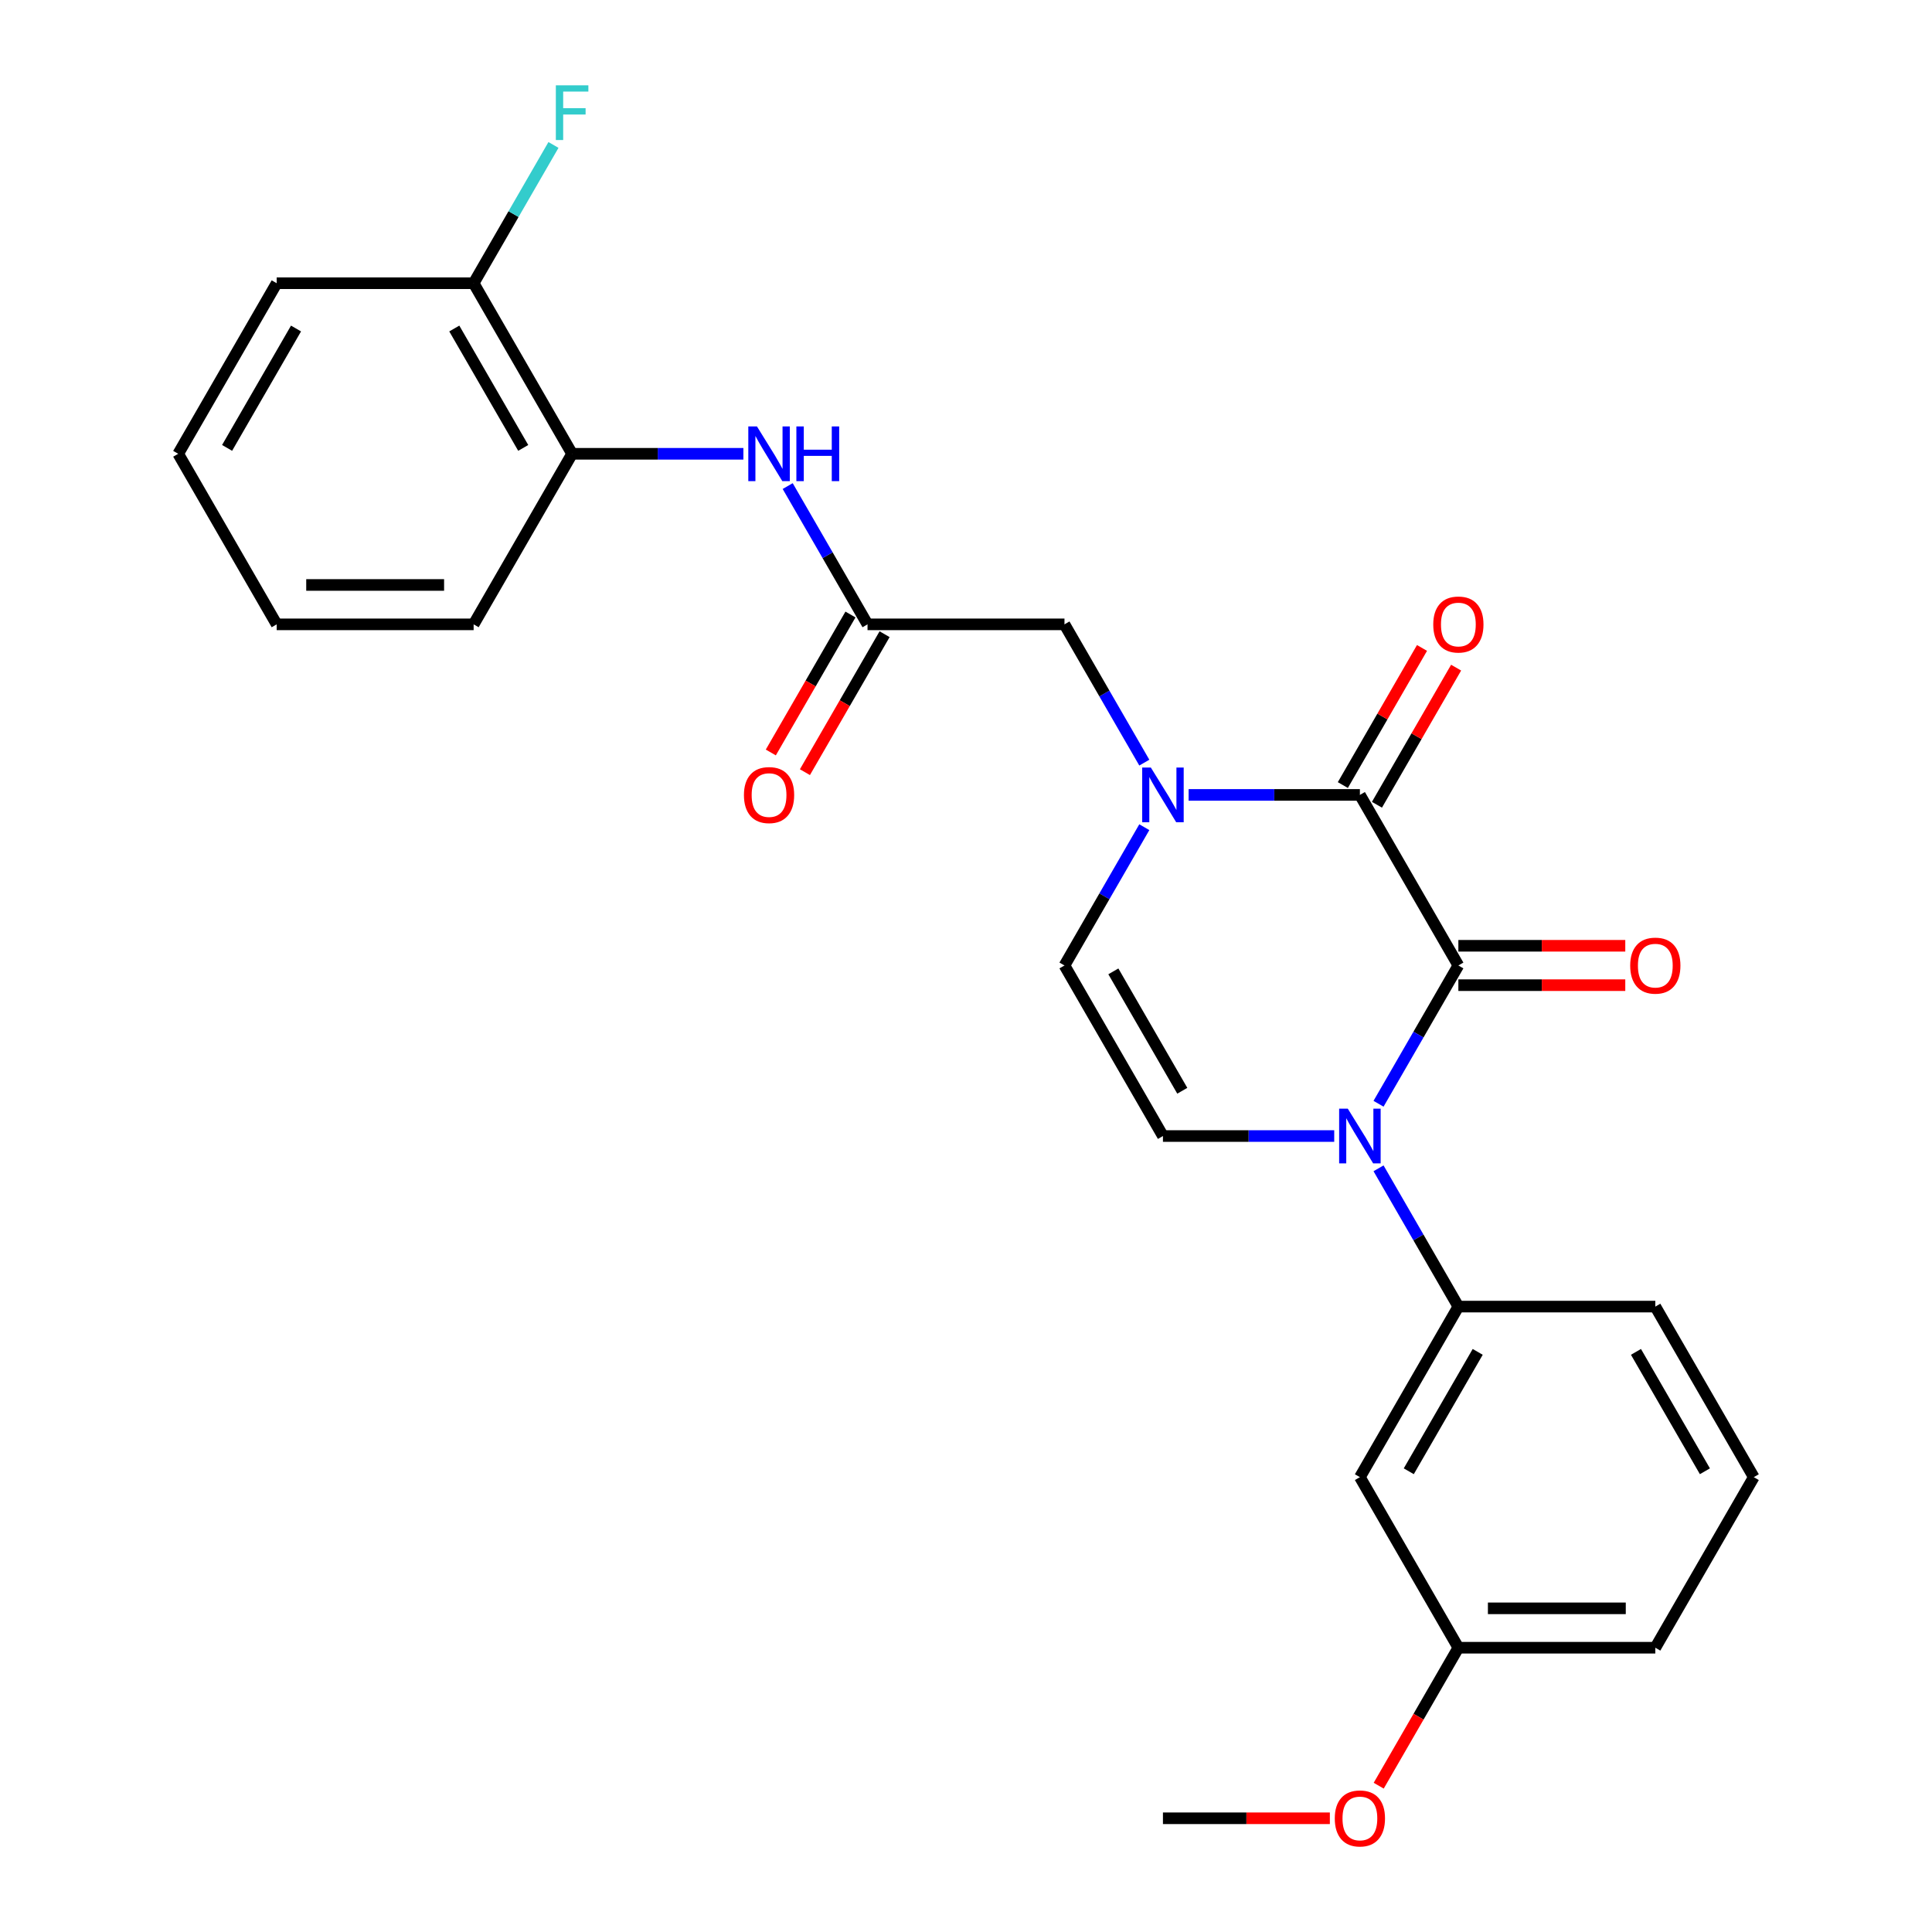<?xml version='1.0' encoding='iso-8859-1'?>
<svg version='1.1' baseProfile='full'
              xmlns='http://www.w3.org/2000/svg'
                      xmlns:rdkit='http://www.rdkit.org/xml'
                      xmlns:xlink='http://www.w3.org/1999/xlink'
                  xml:space='preserve'
width='1000px' height='1000px' viewBox='0 0 1000 1000'>
<!-- END OF HEADER -->
<rect style='opacity:1.0;fill:#FFFFFF;stroke:none' width='1000' height='1000' x='0' y='0'> </rect>
<path class='bond-0' d='M 754.849,499.727 L 734.187,535.514' style='fill:none;fill-rule:evenodd;stroke:#000000;stroke-width:6px;stroke-linecap:butt;stroke-linejoin:miter;stroke-opacity:1' />
<path class='bond-0' d='M 734.187,535.514 L 713.526,571.301' style='fill:none;fill-rule:evenodd;stroke:#0000FF;stroke-width:6px;stroke-linecap:butt;stroke-linejoin:miter;stroke-opacity:1' />
<path class='bond-1' d='M 754.849,499.727 L 703.879,411.445' style='fill:none;fill-rule:evenodd;stroke:#000000;stroke-width:6px;stroke-linecap:butt;stroke-linejoin:miter;stroke-opacity:1' />
<path class='bond-11' d='M 754.849,509.921 L 798.044,509.921' style='fill:none;fill-rule:evenodd;stroke:#000000;stroke-width:6px;stroke-linecap:butt;stroke-linejoin:miter;stroke-opacity:1' />
<path class='bond-11' d='M 798.044,509.921 L 841.24,509.921' style='fill:none;fill-rule:evenodd;stroke:#FF0000;stroke-width:6px;stroke-linecap:butt;stroke-linejoin:miter;stroke-opacity:1' />
<path class='bond-11' d='M 754.849,489.534 L 798.044,489.534' style='fill:none;fill-rule:evenodd;stroke:#000000;stroke-width:6px;stroke-linecap:butt;stroke-linejoin:miter;stroke-opacity:1' />
<path class='bond-11' d='M 798.044,489.534 L 841.24,489.534' style='fill:none;fill-rule:evenodd;stroke:#FF0000;stroke-width:6px;stroke-linecap:butt;stroke-linejoin:miter;stroke-opacity:1' />
<path class='bond-3' d='M 690.59,588.01 L 646.265,588.01' style='fill:none;fill-rule:evenodd;stroke:#0000FF;stroke-width:6px;stroke-linecap:butt;stroke-linejoin:miter;stroke-opacity:1' />
<path class='bond-3' d='M 646.265,588.01 L 601.939,588.01' style='fill:none;fill-rule:evenodd;stroke:#000000;stroke-width:6px;stroke-linecap:butt;stroke-linejoin:miter;stroke-opacity:1' />
<path class='bond-5' d='M 713.526,604.718 L 734.187,640.505' style='fill:none;fill-rule:evenodd;stroke:#0000FF;stroke-width:6px;stroke-linecap:butt;stroke-linejoin:miter;stroke-opacity:1' />
<path class='bond-5' d='M 734.187,640.505 L 754.849,676.292' style='fill:none;fill-rule:evenodd;stroke:#000000;stroke-width:6px;stroke-linecap:butt;stroke-linejoin:miter;stroke-opacity:1' />
<path class='bond-2' d='M 703.879,411.445 L 659.553,411.445' style='fill:none;fill-rule:evenodd;stroke:#000000;stroke-width:6px;stroke-linecap:butt;stroke-linejoin:miter;stroke-opacity:1' />
<path class='bond-2' d='M 659.553,411.445 L 615.228,411.445' style='fill:none;fill-rule:evenodd;stroke:#0000FF;stroke-width:6px;stroke-linecap:butt;stroke-linejoin:miter;stroke-opacity:1' />
<path class='bond-12' d='M 712.707,416.542 L 733.195,381.056' style='fill:none;fill-rule:evenodd;stroke:#000000;stroke-width:6px;stroke-linecap:butt;stroke-linejoin:miter;stroke-opacity:1' />
<path class='bond-12' d='M 733.195,381.056 L 753.684,345.569' style='fill:none;fill-rule:evenodd;stroke:#FF0000;stroke-width:6px;stroke-linecap:butt;stroke-linejoin:miter;stroke-opacity:1' />
<path class='bond-12' d='M 695.051,406.348 L 715.539,370.862' style='fill:none;fill-rule:evenodd;stroke:#000000;stroke-width:6px;stroke-linecap:butt;stroke-linejoin:miter;stroke-opacity:1' />
<path class='bond-12' d='M 715.539,370.862 L 736.027,335.375' style='fill:none;fill-rule:evenodd;stroke:#FF0000;stroke-width:6px;stroke-linecap:butt;stroke-linejoin:miter;stroke-opacity:1' />
<path class='bond-4' d='M 592.293,428.154 L 571.631,463.941' style='fill:none;fill-rule:evenodd;stroke:#0000FF;stroke-width:6px;stroke-linecap:butt;stroke-linejoin:miter;stroke-opacity:1' />
<path class='bond-4' d='M 571.631,463.941 L 550.97,499.727' style='fill:none;fill-rule:evenodd;stroke:#000000;stroke-width:6px;stroke-linecap:butt;stroke-linejoin:miter;stroke-opacity:1' />
<path class='bond-8' d='M 592.293,394.737 L 571.631,358.95' style='fill:none;fill-rule:evenodd;stroke:#0000FF;stroke-width:6px;stroke-linecap:butt;stroke-linejoin:miter;stroke-opacity:1' />
<path class='bond-8' d='M 571.631,358.95 L 550.97,323.163' style='fill:none;fill-rule:evenodd;stroke:#000000;stroke-width:6px;stroke-linecap:butt;stroke-linejoin:miter;stroke-opacity:1' />
<path class='bond-26' d='M 601.939,588.01 L 550.97,499.727' style='fill:none;fill-rule:evenodd;stroke:#000000;stroke-width:6px;stroke-linecap:butt;stroke-linejoin:miter;stroke-opacity:1' />
<path class='bond-26' d='M 611.95,564.573 L 576.272,502.776' style='fill:none;fill-rule:evenodd;stroke:#000000;stroke-width:6px;stroke-linecap:butt;stroke-linejoin:miter;stroke-opacity:1' />
<path class='bond-9' d='M 754.849,676.292 L 703.879,764.574' style='fill:none;fill-rule:evenodd;stroke:#000000;stroke-width:6px;stroke-linecap:butt;stroke-linejoin:miter;stroke-opacity:1' />
<path class='bond-9' d='M 764.86,699.728 L 729.181,761.526' style='fill:none;fill-rule:evenodd;stroke:#000000;stroke-width:6px;stroke-linecap:butt;stroke-linejoin:miter;stroke-opacity:1' />
<path class='bond-17' d='M 754.849,676.292 L 856.788,676.292' style='fill:none;fill-rule:evenodd;stroke:#000000;stroke-width:6px;stroke-linecap:butt;stroke-linejoin:miter;stroke-opacity:1' />
<path class='bond-6' d='M 449.03,323.163 L 550.97,323.163' style='fill:none;fill-rule:evenodd;stroke:#000000;stroke-width:6px;stroke-linecap:butt;stroke-linejoin:miter;stroke-opacity:1' />
<path class='bond-7' d='M 449.03,323.163 L 428.369,287.376' style='fill:none;fill-rule:evenodd;stroke:#000000;stroke-width:6px;stroke-linecap:butt;stroke-linejoin:miter;stroke-opacity:1' />
<path class='bond-7' d='M 428.369,287.376 L 407.707,251.59' style='fill:none;fill-rule:evenodd;stroke:#0000FF;stroke-width:6px;stroke-linecap:butt;stroke-linejoin:miter;stroke-opacity:1' />
<path class='bond-13' d='M 440.202,318.066 L 419.587,353.773' style='fill:none;fill-rule:evenodd;stroke:#000000;stroke-width:6px;stroke-linecap:butt;stroke-linejoin:miter;stroke-opacity:1' />
<path class='bond-13' d='M 419.587,353.773 L 398.971,389.48' style='fill:none;fill-rule:evenodd;stroke:#FF0000;stroke-width:6px;stroke-linecap:butt;stroke-linejoin:miter;stroke-opacity:1' />
<path class='bond-13' d='M 457.859,328.26 L 437.243,363.967' style='fill:none;fill-rule:evenodd;stroke:#000000;stroke-width:6px;stroke-linecap:butt;stroke-linejoin:miter;stroke-opacity:1' />
<path class='bond-13' d='M 437.243,363.967 L 416.628,399.674' style='fill:none;fill-rule:evenodd;stroke:#FF0000;stroke-width:6px;stroke-linecap:butt;stroke-linejoin:miter;stroke-opacity:1' />
<path class='bond-10' d='M 384.772,234.881 L 340.447,234.881' style='fill:none;fill-rule:evenodd;stroke:#0000FF;stroke-width:6px;stroke-linecap:butt;stroke-linejoin:miter;stroke-opacity:1' />
<path class='bond-10' d='M 340.447,234.881 L 296.121,234.881' style='fill:none;fill-rule:evenodd;stroke:#000000;stroke-width:6px;stroke-linecap:butt;stroke-linejoin:miter;stroke-opacity:1' />
<path class='bond-15' d='M 703.879,764.574 L 754.849,852.856' style='fill:none;fill-rule:evenodd;stroke:#000000;stroke-width:6px;stroke-linecap:butt;stroke-linejoin:miter;stroke-opacity:1' />
<path class='bond-14' d='M 296.121,234.881 L 245.151,146.599' style='fill:none;fill-rule:evenodd;stroke:#000000;stroke-width:6px;stroke-linecap:butt;stroke-linejoin:miter;stroke-opacity:1' />
<path class='bond-14' d='M 270.819,231.833 L 235.14,170.035' style='fill:none;fill-rule:evenodd;stroke:#000000;stroke-width:6px;stroke-linecap:butt;stroke-linejoin:miter;stroke-opacity:1' />
<path class='bond-20' d='M 296.121,234.881 L 245.151,323.163' style='fill:none;fill-rule:evenodd;stroke:#000000;stroke-width:6px;stroke-linecap:butt;stroke-linejoin:miter;stroke-opacity:1' />
<path class='bond-16' d='M 245.151,146.599 L 265.813,110.812' style='fill:none;fill-rule:evenodd;stroke:#000000;stroke-width:6px;stroke-linecap:butt;stroke-linejoin:miter;stroke-opacity:1' />
<path class='bond-16' d='M 265.813,110.812 L 286.474,75.025' style='fill:none;fill-rule:evenodd;stroke:#33CCCC;stroke-width:6px;stroke-linecap:butt;stroke-linejoin:miter;stroke-opacity:1' />
<path class='bond-21' d='M 245.151,146.599 L 143.212,146.599' style='fill:none;fill-rule:evenodd;stroke:#000000;stroke-width:6px;stroke-linecap:butt;stroke-linejoin:miter;stroke-opacity:1' />
<path class='bond-18' d='M 754.849,852.856 L 734.233,888.563' style='fill:none;fill-rule:evenodd;stroke:#000000;stroke-width:6px;stroke-linecap:butt;stroke-linejoin:miter;stroke-opacity:1' />
<path class='bond-18' d='M 734.233,888.563 L 713.618,924.27' style='fill:none;fill-rule:evenodd;stroke:#FF0000;stroke-width:6px;stroke-linecap:butt;stroke-linejoin:miter;stroke-opacity:1' />
<path class='bond-27' d='M 754.849,852.856 L 856.788,852.856' style='fill:none;fill-rule:evenodd;stroke:#000000;stroke-width:6px;stroke-linecap:butt;stroke-linejoin:miter;stroke-opacity:1' />
<path class='bond-27' d='M 770.139,832.468 L 841.497,832.468' style='fill:none;fill-rule:evenodd;stroke:#000000;stroke-width:6px;stroke-linecap:butt;stroke-linejoin:miter;stroke-opacity:1' />
<path class='bond-19' d='M 856.788,676.292 L 907.758,764.574' style='fill:none;fill-rule:evenodd;stroke:#000000;stroke-width:6px;stroke-linecap:butt;stroke-linejoin:miter;stroke-opacity:1' />
<path class='bond-19' d='M 846.777,699.728 L 882.456,761.526' style='fill:none;fill-rule:evenodd;stroke:#000000;stroke-width:6px;stroke-linecap:butt;stroke-linejoin:miter;stroke-opacity:1' />
<path class='bond-23' d='M 688.33,941.138 L 645.135,941.138' style='fill:none;fill-rule:evenodd;stroke:#FF0000;stroke-width:6px;stroke-linecap:butt;stroke-linejoin:miter;stroke-opacity:1' />
<path class='bond-23' d='M 645.135,941.138 L 601.939,941.138' style='fill:none;fill-rule:evenodd;stroke:#000000;stroke-width:6px;stroke-linecap:butt;stroke-linejoin:miter;stroke-opacity:1' />
<path class='bond-22' d='M 907.758,764.574 L 856.788,852.856' style='fill:none;fill-rule:evenodd;stroke:#000000;stroke-width:6px;stroke-linecap:butt;stroke-linejoin:miter;stroke-opacity:1' />
<path class='bond-24' d='M 245.151,323.163 L 143.212,323.163' style='fill:none;fill-rule:evenodd;stroke:#000000;stroke-width:6px;stroke-linecap:butt;stroke-linejoin:miter;stroke-opacity:1' />
<path class='bond-24' d='M 229.861,302.775 L 158.503,302.775' style='fill:none;fill-rule:evenodd;stroke:#000000;stroke-width:6px;stroke-linecap:butt;stroke-linejoin:miter;stroke-opacity:1' />
<path class='bond-28' d='M 143.212,146.599 L 92.242,234.881' style='fill:none;fill-rule:evenodd;stroke:#000000;stroke-width:6px;stroke-linecap:butt;stroke-linejoin:miter;stroke-opacity:1' />
<path class='bond-28' d='M 153.223,170.035 L 117.544,231.833' style='fill:none;fill-rule:evenodd;stroke:#000000;stroke-width:6px;stroke-linecap:butt;stroke-linejoin:miter;stroke-opacity:1' />
<path class='bond-25' d='M 143.212,323.163 L 92.242,234.881' style='fill:none;fill-rule:evenodd;stroke:#000000;stroke-width:6px;stroke-linecap:butt;stroke-linejoin:miter;stroke-opacity:1' />
<path  class='atom-1' d='M 697.619 573.85
L 706.899 588.85
Q 707.819 590.33, 709.299 593.01
Q 710.779 595.69, 710.859 595.85
L 710.859 573.85
L 714.619 573.85
L 714.619 602.17
L 710.739 602.17
L 700.779 585.77
Q 699.619 583.85, 698.379 581.65
Q 697.179 579.45, 696.819 578.77
L 696.819 602.17
L 693.139 602.17
L 693.139 573.85
L 697.619 573.85
' fill='#0000FF'/>
<path  class='atom-3' d='M 595.679 397.285
L 604.959 412.285
Q 605.879 413.765, 607.359 416.445
Q 608.839 419.125, 608.919 419.285
L 608.919 397.285
L 612.679 397.285
L 612.679 425.605
L 608.799 425.605
L 598.839 409.205
Q 597.679 407.285, 596.439 405.085
Q 595.239 402.885, 594.879 402.205
L 594.879 425.605
L 591.199 425.605
L 591.199 397.285
L 595.679 397.285
' fill='#0000FF'/>
<path  class='atom-8' d='M 391.801 220.721
L 401.081 235.721
Q 402.001 237.201, 403.481 239.881
Q 404.961 242.561, 405.041 242.721
L 405.041 220.721
L 408.801 220.721
L 408.801 249.041
L 404.921 249.041
L 394.961 232.641
Q 393.801 230.721, 392.561 228.521
Q 391.361 226.321, 391.001 225.641
L 391.001 249.041
L 387.321 249.041
L 387.321 220.721
L 391.801 220.721
' fill='#0000FF'/>
<path  class='atom-8' d='M 412.201 220.721
L 416.041 220.721
L 416.041 232.761
L 430.521 232.761
L 430.521 220.721
L 434.361 220.721
L 434.361 249.041
L 430.521 249.041
L 430.521 235.961
L 416.041 235.961
L 416.041 249.041
L 412.201 249.041
L 412.201 220.721
' fill='#0000FF'/>
<path  class='atom-12' d='M 843.788 499.807
Q 843.788 493.007, 847.148 489.207
Q 850.508 485.407, 856.788 485.407
Q 863.068 485.407, 866.428 489.207
Q 869.788 493.007, 869.788 499.807
Q 869.788 506.687, 866.388 510.607
Q 862.988 514.487, 856.788 514.487
Q 850.548 514.487, 847.148 510.607
Q 843.788 506.727, 843.788 499.807
M 856.788 511.287
Q 861.108 511.287, 863.428 508.407
Q 865.788 505.487, 865.788 499.807
Q 865.788 494.247, 863.428 491.447
Q 861.108 488.607, 856.788 488.607
Q 852.468 488.607, 850.108 491.407
Q 847.788 494.207, 847.788 499.807
Q 847.788 505.527, 850.108 508.407
Q 852.468 511.287, 856.788 511.287
' fill='#FF0000'/>
<path  class='atom-13' d='M 741.849 323.243
Q 741.849 316.443, 745.209 312.643
Q 748.569 308.843, 754.849 308.843
Q 761.129 308.843, 764.489 312.643
Q 767.849 316.443, 767.849 323.243
Q 767.849 330.123, 764.449 334.043
Q 761.049 337.923, 754.849 337.923
Q 748.609 337.923, 745.209 334.043
Q 741.849 330.163, 741.849 323.243
M 754.849 334.723
Q 759.169 334.723, 761.489 331.843
Q 763.849 328.923, 763.849 323.243
Q 763.849 317.683, 761.489 314.883
Q 759.169 312.043, 754.849 312.043
Q 750.529 312.043, 748.169 314.843
Q 745.849 317.643, 745.849 323.243
Q 745.849 328.963, 748.169 331.843
Q 750.529 334.723, 754.849 334.723
' fill='#FF0000'/>
<path  class='atom-14' d='M 385.061 411.525
Q 385.061 404.725, 388.421 400.925
Q 391.781 397.125, 398.061 397.125
Q 404.341 397.125, 407.701 400.925
Q 411.061 404.725, 411.061 411.525
Q 411.061 418.405, 407.661 422.325
Q 404.261 426.205, 398.061 426.205
Q 391.821 426.205, 388.421 422.325
Q 385.061 418.445, 385.061 411.525
M 398.061 423.005
Q 402.381 423.005, 404.701 420.125
Q 407.061 417.205, 407.061 411.525
Q 407.061 405.965, 404.701 403.165
Q 402.381 400.325, 398.061 400.325
Q 393.741 400.325, 391.381 403.125
Q 389.061 405.925, 389.061 411.525
Q 389.061 417.245, 391.381 420.125
Q 393.741 423.005, 398.061 423.005
' fill='#FF0000'/>
<path  class='atom-17' d='M 287.701 44.157
L 304.541 44.157
L 304.541 47.397
L 291.501 47.397
L 291.501 55.997
L 303.101 55.997
L 303.101 59.277
L 291.501 59.277
L 291.501 72.477
L 287.701 72.477
L 287.701 44.157
' fill='#33CCCC'/>
<path  class='atom-19' d='M 690.879 941.218
Q 690.879 934.418, 694.239 930.618
Q 697.599 926.818, 703.879 926.818
Q 710.159 926.818, 713.519 930.618
Q 716.879 934.418, 716.879 941.218
Q 716.879 948.098, 713.479 952.018
Q 710.079 955.898, 703.879 955.898
Q 697.639 955.898, 694.239 952.018
Q 690.879 948.138, 690.879 941.218
M 703.879 952.698
Q 708.199 952.698, 710.519 949.818
Q 712.879 946.898, 712.879 941.218
Q 712.879 935.658, 710.519 932.858
Q 708.199 930.018, 703.879 930.018
Q 699.559 930.018, 697.199 932.818
Q 694.879 935.618, 694.879 941.218
Q 694.879 946.938, 697.199 949.818
Q 699.559 952.698, 703.879 952.698
' fill='#FF0000'/>
</svg>
